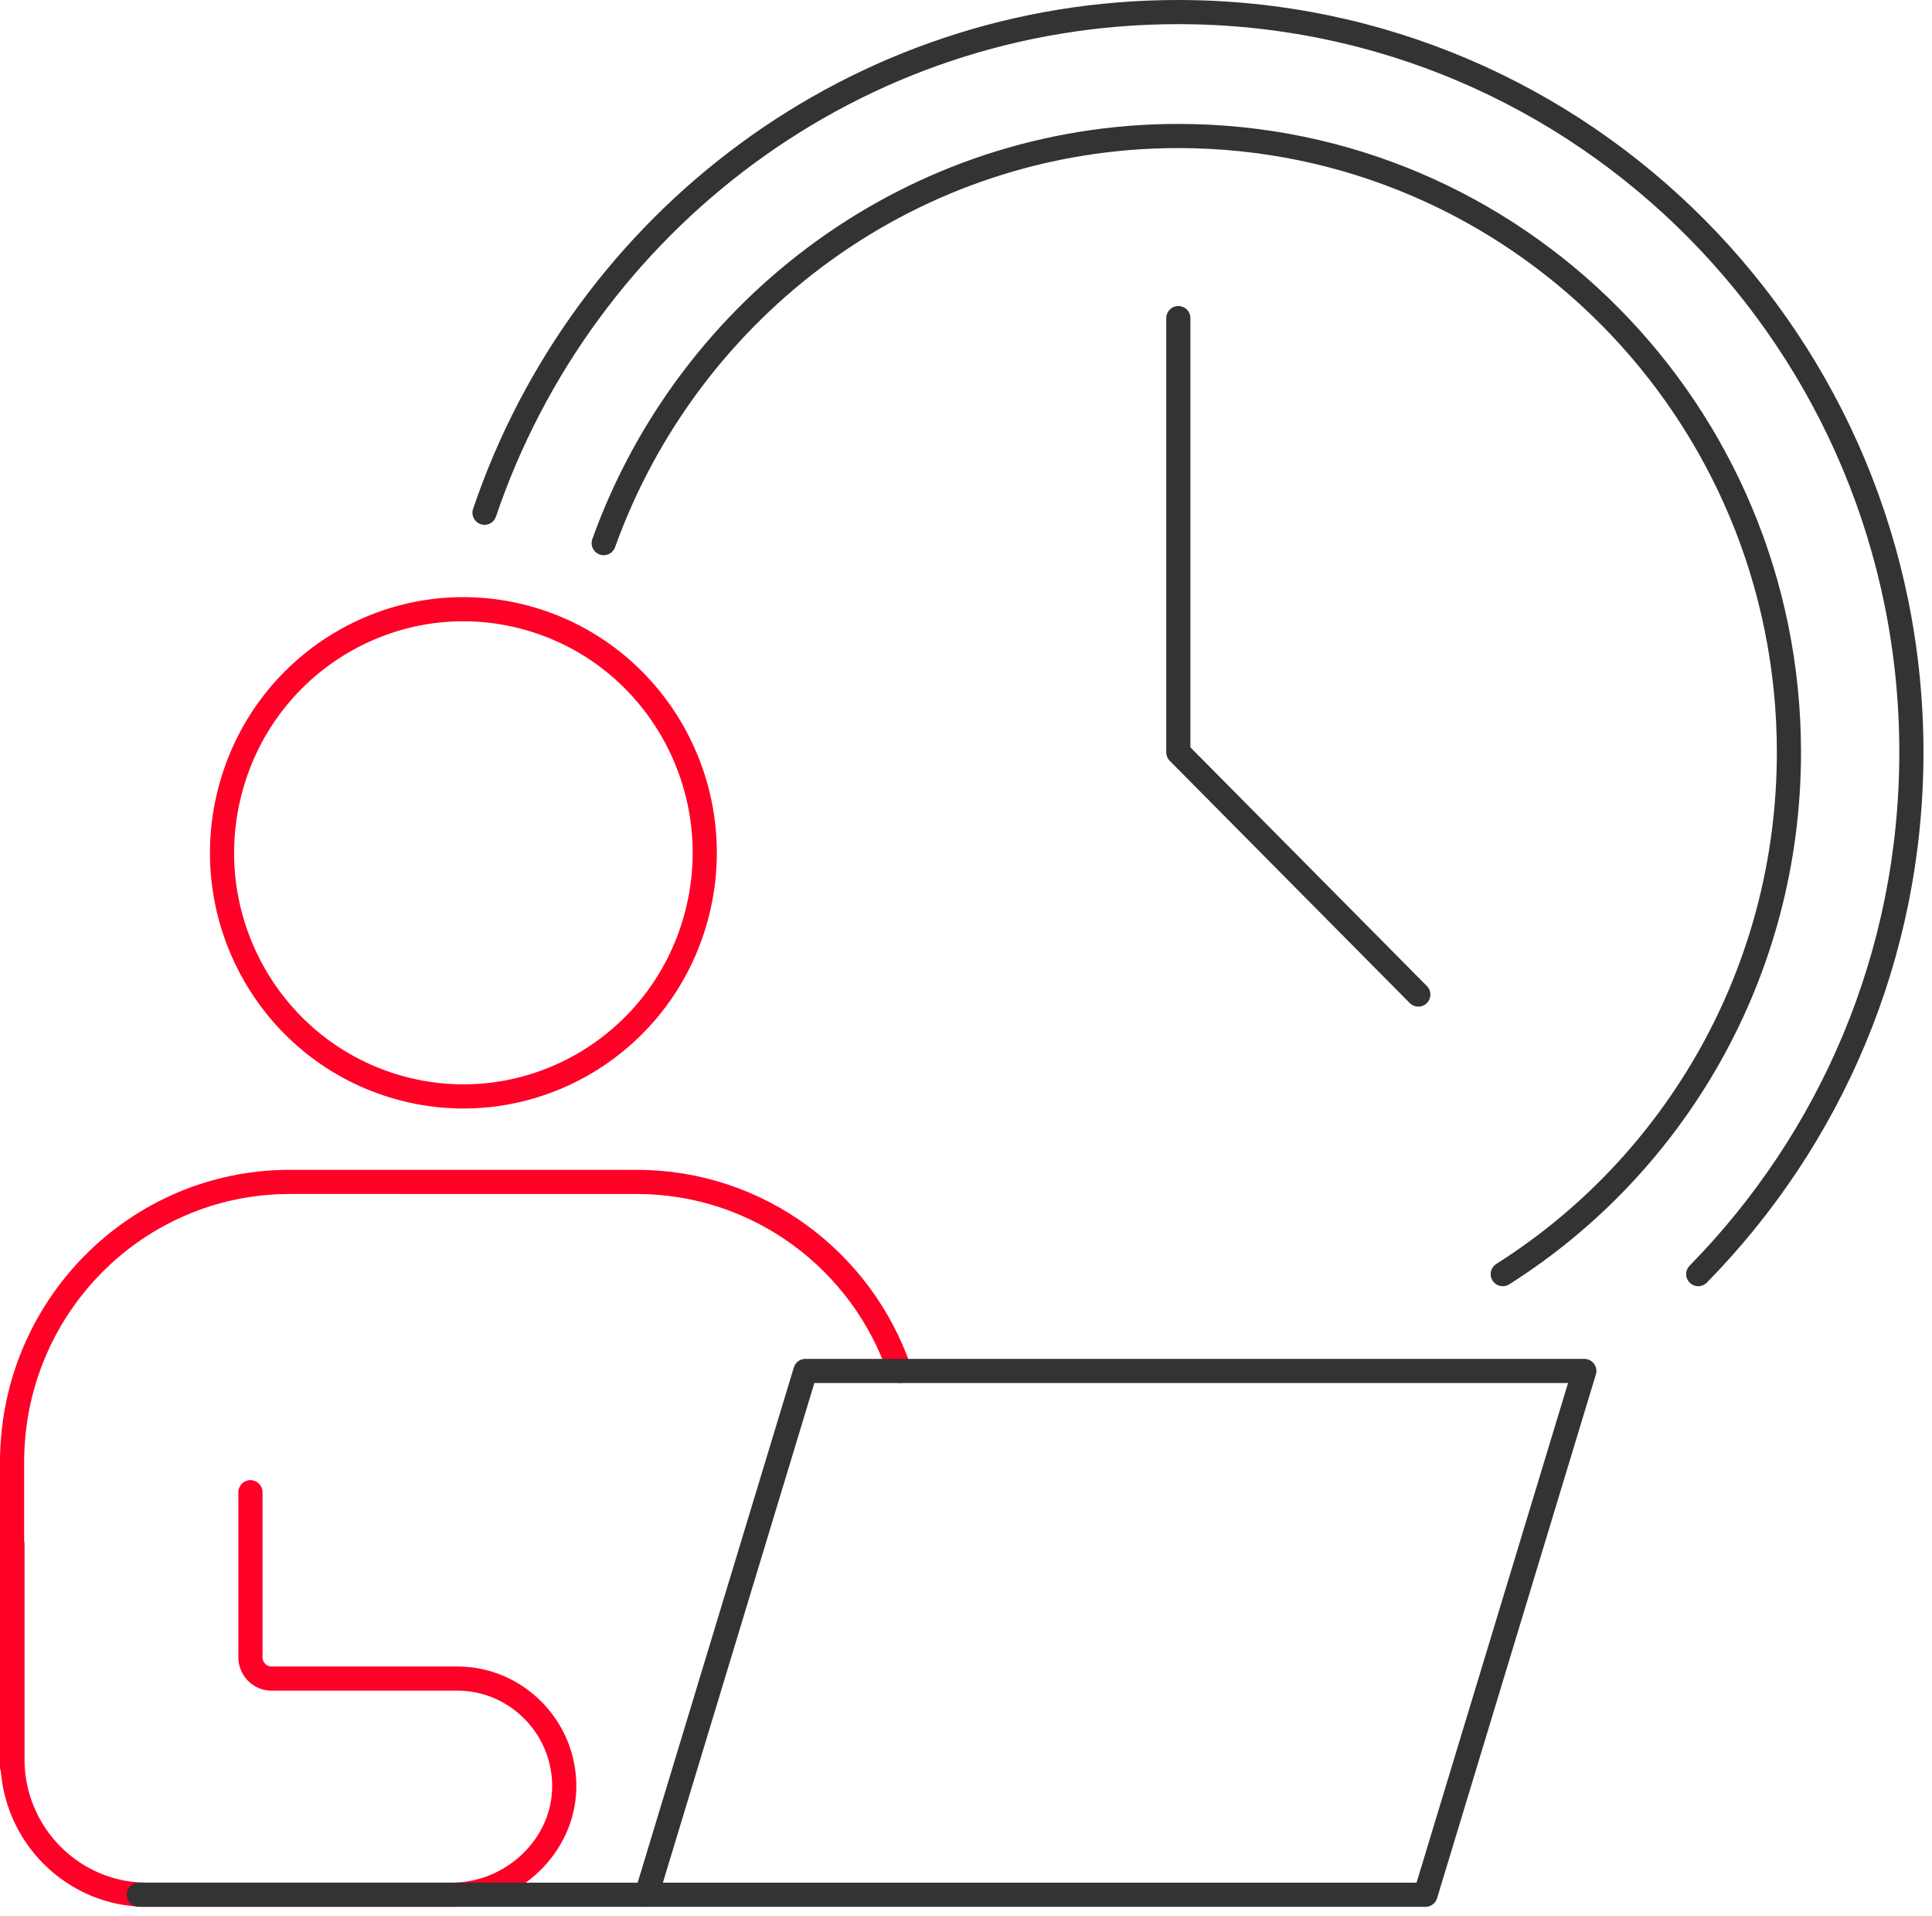 <svg xmlns="http://www.w3.org/2000/svg" width="120" height="119" fill="none" viewBox="0 0 120 119"><path stroke="#ff0026" stroke-linecap="round" stroke-linejoin="round" stroke-width="1.5" d="M55.881 85.142c-2.318-6.834-8.765-11.74-16.33-11.74H17.995C8.457 73.403.75 81.203.75 90.807v18.923"/><path stroke="#ff0026" stroke-linecap="round" stroke-linejoin="round" stroke-width="1.5" d="M15.555 92.674v10.241c0 .739.59 1.334 1.322 1.334h11.53c1.85 0 3.498.76 4.698 1.97a6.67 6.67 0 0 1 1.932 4.372c.203 3.879-3.132 7.081-6.975 7.081H9.129c-4.617 0-8.358-3.777-8.358-8.436v-13.32"/><path stroke="#333" stroke-linecap="round" stroke-linejoin="round" stroke-width="1.5" d="m40.162 117.672 9.863-32.53h48.38l-9.864 32.53z"/><path stroke="#ff0026" stroke-linecap="round" stroke-linejoin="round" stroke-width="1.5" d="M43.24 56.952c2.183-8.058-2.52-16.376-10.505-18.58-7.985-2.202-16.227 2.544-18.41 10.602s2.52 16.376 10.505 18.58c7.985 2.202 16.227-2.544 18.41-10.602"/><path stroke="#333" stroke-linecap="round" stroke-linejoin="round" stroke-width="1.5" d="M40.162 117.671H8.62m96.861-38.542c8.175-8.333 13.239-19.744 13.239-32.407C118.72 21.335 98.343.75 73.167.75c-19.99 0-36.95 13.012-43.072 31.093"/><path stroke="#333" stroke-linecap="round" stroke-linejoin="round" stroke-width="1.5" d="M93.34 79.129c10.677-6.753 17.774-18.738 17.774-32.407 0-21.139-16.98-38.276-37.927-38.276-16.41 0-30.402 10.55-35.69 25.285"/><path stroke="#333" stroke-linecap="round" stroke-linejoin="round" stroke-width="1.5" d="M73.188 19.755v26.967l14.906 15.044"/></svg>